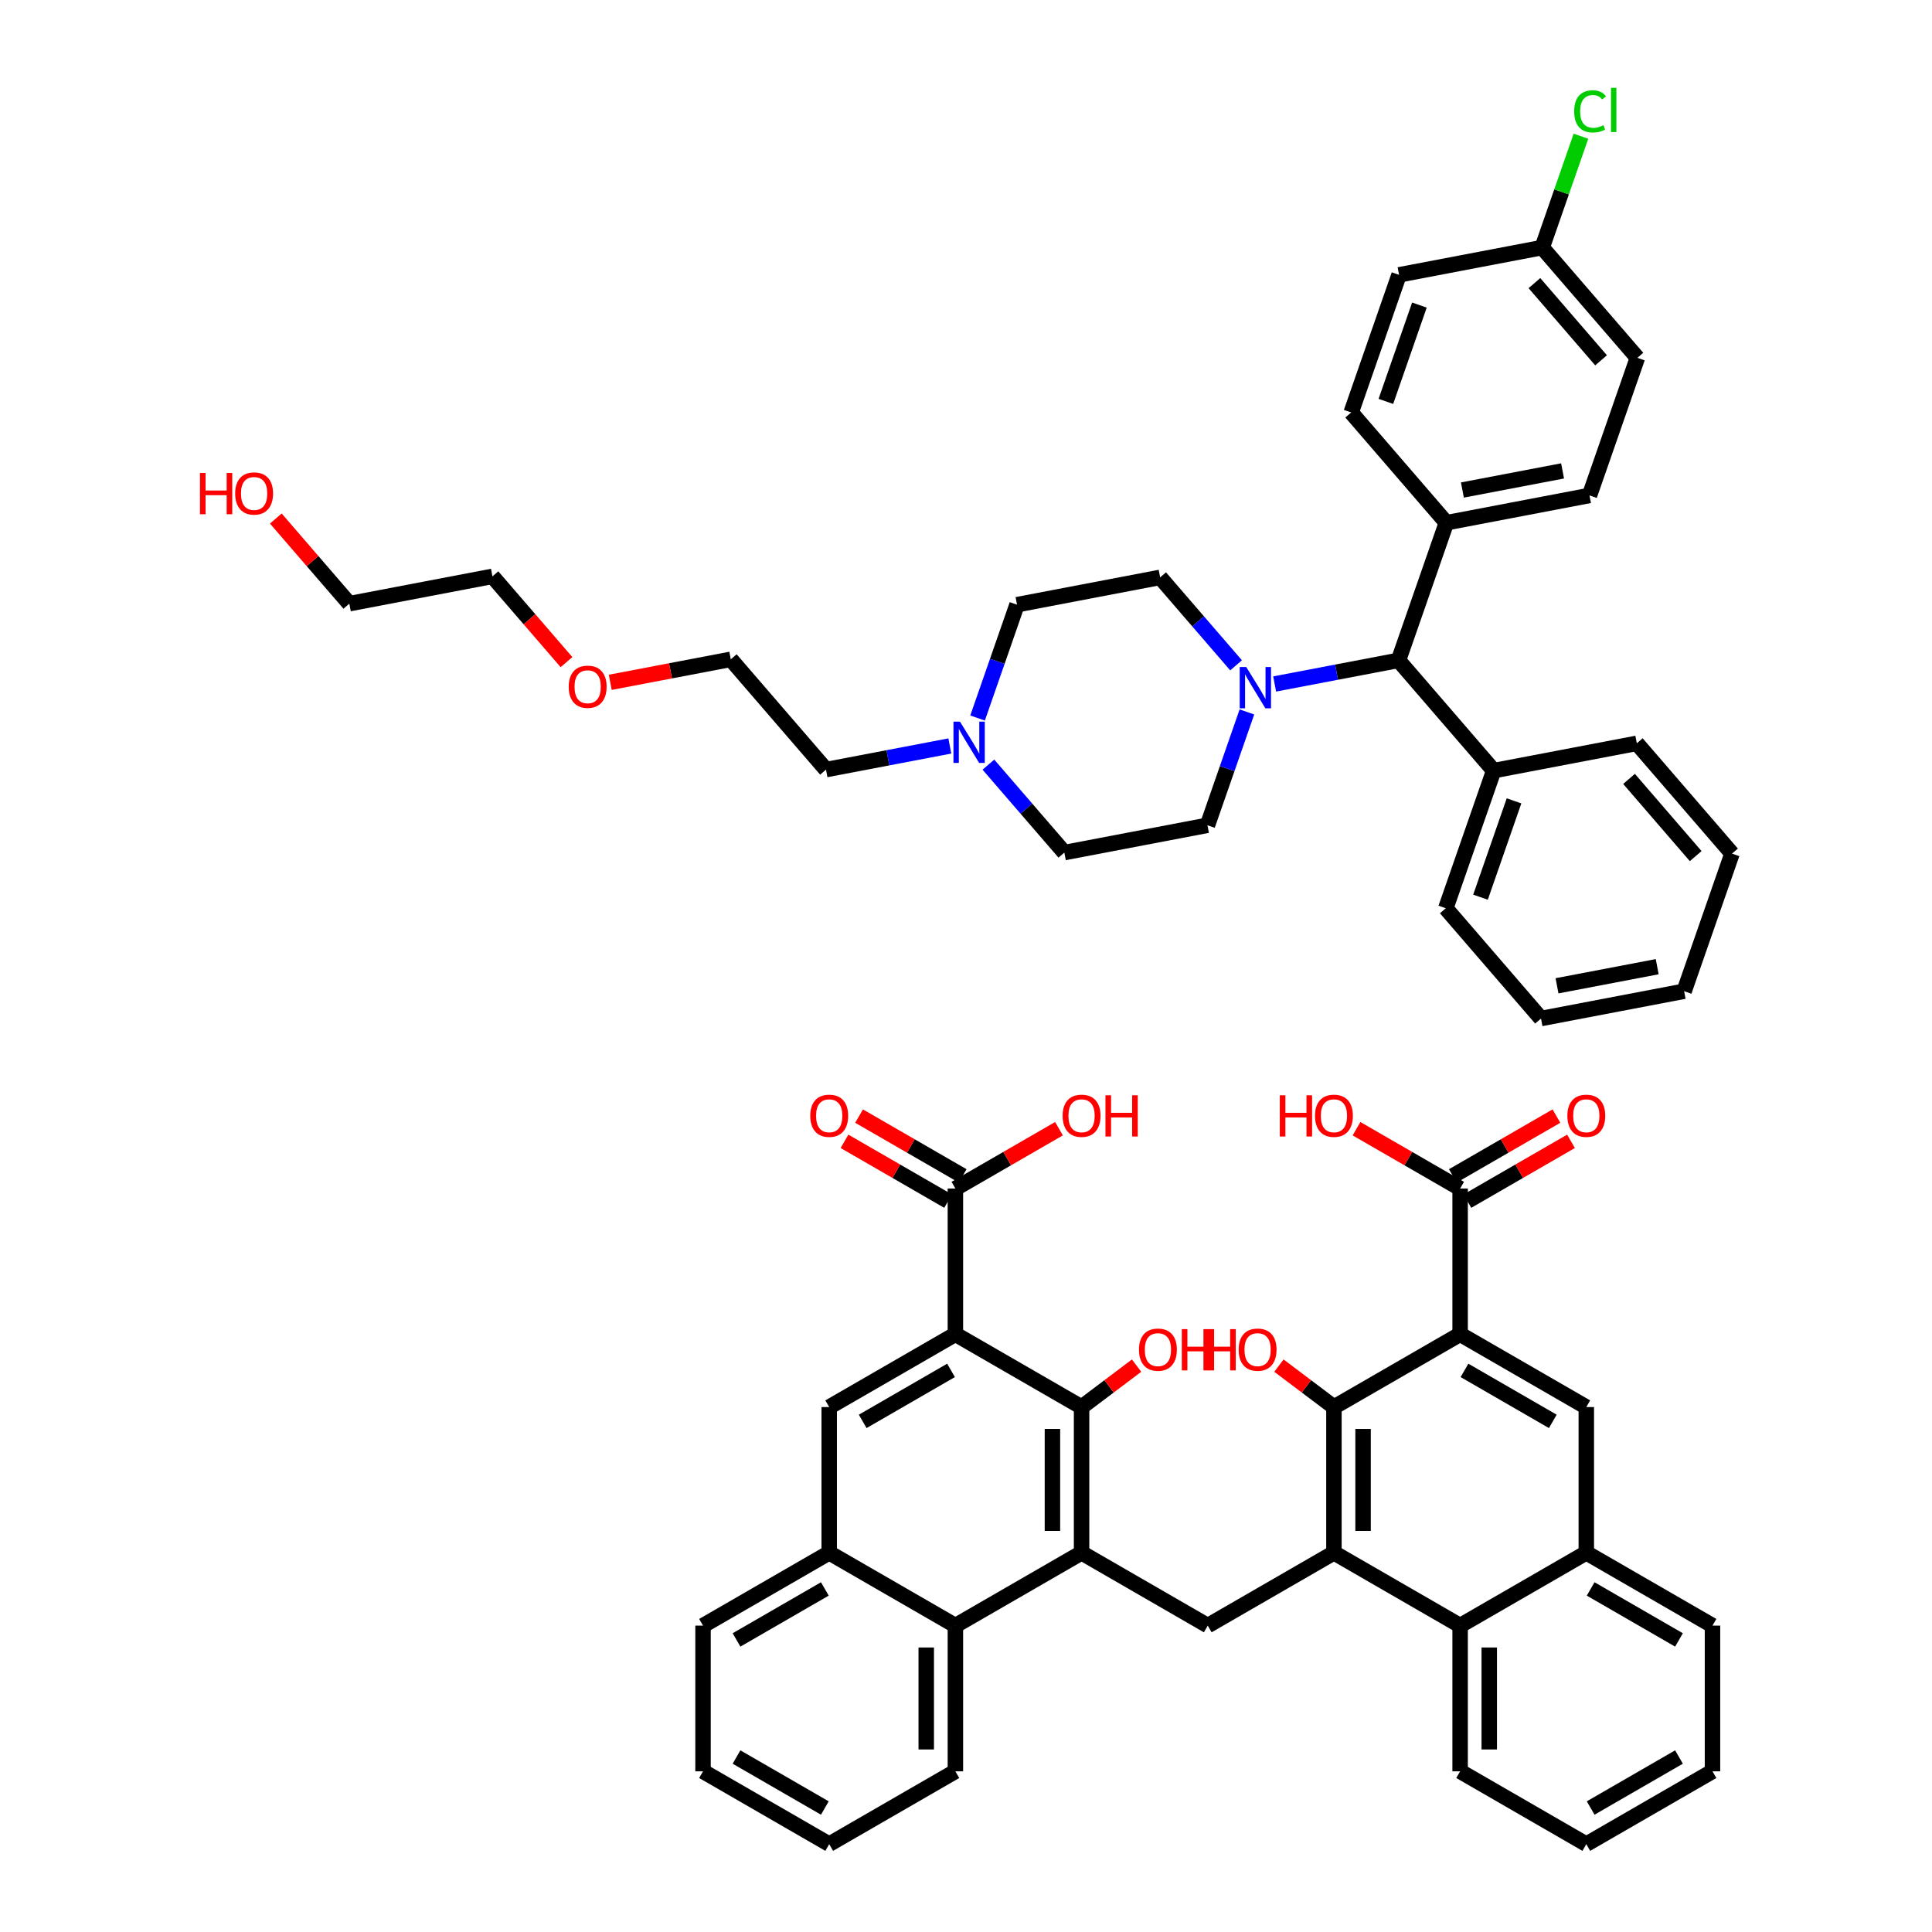 <?xml version='1.0' encoding='iso-8859-1'?>
<svg version='1.1' baseProfile='full'
              xmlns='http://www.w3.org/2000/svg'
                      xmlns:rdkit='http://www.rdkit.org/xml'
                      xmlns:xlink='http://www.w3.org/1999/xlink'
                  xml:space='preserve'
width='250px' height='250px' viewBox='0 0 250 250'>
<!-- END OF HEADER -->
<rect style='opacity:1.0;fill:#FFFFFF;stroke:none' width='250' height='250' x='0' y='0'> </rect>
<path class='bond-0 atom-0 atom-2' d='M 221.595,229.209 L 205.267,238.636' style='fill:none;fill-rule:evenodd;stroke:#000000;stroke-width:2.0px;stroke-linecap:butt;stroke-linejoin:miter;stroke-opacity:1' />
<path class='bond-0 atom-0 atom-2' d='M 217.26,227.358 L 205.83,233.957' style='fill:none;fill-rule:evenodd;stroke:#000000;stroke-width:2.0px;stroke-linecap:butt;stroke-linejoin:miter;stroke-opacity:1' />
<path class='bond-1 atom-0 atom-4' d='M 221.595,229.209 L 221.595,210.355' style='fill:none;fill-rule:evenodd;stroke:#000000;stroke-width:2.0px;stroke-linecap:butt;stroke-linejoin:miter;stroke-opacity:1' />
<path class='bond-2 atom-1 atom-3' d='M 90.971,229.209 L 107.299,238.636' style='fill:none;fill-rule:evenodd;stroke:#000000;stroke-width:2.0px;stroke-linecap:butt;stroke-linejoin:miter;stroke-opacity:1' />
<path class='bond-2 atom-1 atom-3' d='M 95.305,227.358 L 106.735,233.957' style='fill:none;fill-rule:evenodd;stroke:#000000;stroke-width:2.0px;stroke-linecap:butt;stroke-linejoin:miter;stroke-opacity:1' />
<path class='bond-3 atom-1 atom-5' d='M 90.971,229.209 L 90.971,210.355' style='fill:none;fill-rule:evenodd;stroke:#000000;stroke-width:2.0px;stroke-linecap:butt;stroke-linejoin:miter;stroke-opacity:1' />
<path class='bond-4 atom-2 atom-6' d='M 205.267,238.636 L 188.939,229.209' style='fill:none;fill-rule:evenodd;stroke:#000000;stroke-width:2.0px;stroke-linecap:butt;stroke-linejoin:miter;stroke-opacity:1' />
<path class='bond-5 atom-3 atom-7' d='M 107.299,238.636 L 123.627,229.209' style='fill:none;fill-rule:evenodd;stroke:#000000;stroke-width:2.0px;stroke-linecap:butt;stroke-linejoin:miter;stroke-opacity:1' />
<path class='bond-6 atom-4 atom-11' d='M 221.595,210.355 L 205.267,200.928' style='fill:none;fill-rule:evenodd;stroke:#000000;stroke-width:2.0px;stroke-linecap:butt;stroke-linejoin:miter;stroke-opacity:1' />
<path class='bond-6 atom-4 atom-11' d='M 217.26,212.207 L 205.83,205.608' style='fill:none;fill-rule:evenodd;stroke:#000000;stroke-width:2.0px;stroke-linecap:butt;stroke-linejoin:miter;stroke-opacity:1' />
<path class='bond-7 atom-5 atom-12' d='M 90.971,210.355 L 107.299,200.928' style='fill:none;fill-rule:evenodd;stroke:#000000;stroke-width:2.0px;stroke-linecap:butt;stroke-linejoin:miter;stroke-opacity:1' />
<path class='bond-7 atom-5 atom-12' d='M 95.305,212.207 L 106.735,205.608' style='fill:none;fill-rule:evenodd;stroke:#000000;stroke-width:2.0px;stroke-linecap:butt;stroke-linejoin:miter;stroke-opacity:1' />
<path class='bond-8 atom-6 atom-13' d='M 188.939,229.209 L 188.939,210.355' style='fill:none;fill-rule:evenodd;stroke:#000000;stroke-width:2.0px;stroke-linecap:butt;stroke-linejoin:miter;stroke-opacity:1' />
<path class='bond-8 atom-6 atom-13' d='M 192.709,226.381 L 192.709,213.184' style='fill:none;fill-rule:evenodd;stroke:#000000;stroke-width:2.0px;stroke-linecap:butt;stroke-linejoin:miter;stroke-opacity:1' />
<path class='bond-9 atom-7 atom-14' d='M 123.627,229.209 L 123.627,210.355' style='fill:none;fill-rule:evenodd;stroke:#000000;stroke-width:2.0px;stroke-linecap:butt;stroke-linejoin:miter;stroke-opacity:1' />
<path class='bond-9 atom-7 atom-14' d='M 119.856,226.381 L 119.856,213.184' style='fill:none;fill-rule:evenodd;stroke:#000000;stroke-width:2.0px;stroke-linecap:butt;stroke-linejoin:miter;stroke-opacity:1' />
<path class='bond-10 atom-8 atom-11' d='M 205.267,182.074 L 205.267,200.928' style='fill:none;fill-rule:evenodd;stroke:#000000;stroke-width:2.0px;stroke-linecap:butt;stroke-linejoin:miter;stroke-opacity:1' />
<path class='bond-11 atom-8 atom-17' d='M 205.267,182.074 L 188.939,172.647' style='fill:none;fill-rule:evenodd;stroke:#000000;stroke-width:2.0px;stroke-linecap:butt;stroke-linejoin:miter;stroke-opacity:1' />
<path class='bond-11 atom-8 atom-17' d='M 200.932,183.926 L 189.502,177.327' style='fill:none;fill-rule:evenodd;stroke:#000000;stroke-width:2.0px;stroke-linecap:butt;stroke-linejoin:miter;stroke-opacity:1' />
<path class='bond-12 atom-9 atom-12' d='M 107.299,182.074 L 107.299,200.928' style='fill:none;fill-rule:evenodd;stroke:#000000;stroke-width:2.0px;stroke-linecap:butt;stroke-linejoin:miter;stroke-opacity:1' />
<path class='bond-13 atom-9 atom-18' d='M 107.299,182.074 L 123.627,172.647' style='fill:none;fill-rule:evenodd;stroke:#000000;stroke-width:2.0px;stroke-linecap:butt;stroke-linejoin:miter;stroke-opacity:1' />
<path class='bond-13 atom-9 atom-18' d='M 111.633,183.926 L 123.063,177.327' style='fill:none;fill-rule:evenodd;stroke:#000000;stroke-width:2.0px;stroke-linecap:butt;stroke-linejoin:miter;stroke-opacity:1' />
<path class='bond-14 atom-10 atom-15' d='M 156.283,210.355 L 172.611,200.928' style='fill:none;fill-rule:evenodd;stroke:#000000;stroke-width:2.0px;stroke-linecap:butt;stroke-linejoin:miter;stroke-opacity:1' />
<path class='bond-15 atom-10 atom-16' d='M 156.283,210.355 L 139.955,200.928' style='fill:none;fill-rule:evenodd;stroke:#000000;stroke-width:2.0px;stroke-linecap:butt;stroke-linejoin:miter;stroke-opacity:1' />
<path class='bond-16 atom-11 atom-13' d='M 205.267,200.928 L 188.939,210.355' style='fill:none;fill-rule:evenodd;stroke:#000000;stroke-width:2.0px;stroke-linecap:butt;stroke-linejoin:miter;stroke-opacity:1' />
<path class='bond-17 atom-12 atom-14' d='M 107.299,200.928 L 123.627,210.355' style='fill:none;fill-rule:evenodd;stroke:#000000;stroke-width:2.0px;stroke-linecap:butt;stroke-linejoin:miter;stroke-opacity:1' />
<path class='bond-18 atom-13 atom-15' d='M 188.939,210.355 L 172.611,200.928' style='fill:none;fill-rule:evenodd;stroke:#000000;stroke-width:2.0px;stroke-linecap:butt;stroke-linejoin:miter;stroke-opacity:1' />
<path class='bond-19 atom-14 atom-16' d='M 123.627,210.355 L 139.955,200.928' style='fill:none;fill-rule:evenodd;stroke:#000000;stroke-width:2.0px;stroke-linecap:butt;stroke-linejoin:miter;stroke-opacity:1' />
<path class='bond-20 atom-15 atom-19' d='M 172.611,200.928 L 172.611,182.074' style='fill:none;fill-rule:evenodd;stroke:#000000;stroke-width:2.0px;stroke-linecap:butt;stroke-linejoin:miter;stroke-opacity:1' />
<path class='bond-20 atom-15 atom-19' d='M 176.381,198.1 L 176.381,184.903' style='fill:none;fill-rule:evenodd;stroke:#000000;stroke-width:2.0px;stroke-linecap:butt;stroke-linejoin:miter;stroke-opacity:1' />
<path class='bond-21 atom-16 atom-20' d='M 139.955,200.928 L 139.955,182.074' style='fill:none;fill-rule:evenodd;stroke:#000000;stroke-width:2.0px;stroke-linecap:butt;stroke-linejoin:miter;stroke-opacity:1' />
<path class='bond-21 atom-16 atom-20' d='M 136.184,198.1 L 136.184,184.903' style='fill:none;fill-rule:evenodd;stroke:#000000;stroke-width:2.0px;stroke-linecap:butt;stroke-linejoin:miter;stroke-opacity:1' />
<path class='bond-22 atom-17 atom-19' d='M 188.939,172.647 L 172.611,182.074' style='fill:none;fill-rule:evenodd;stroke:#000000;stroke-width:2.0px;stroke-linecap:butt;stroke-linejoin:miter;stroke-opacity:1' />
<path class='bond-23 atom-17 atom-21' d='M 188.939,172.647 L 188.939,153.794' style='fill:none;fill-rule:evenodd;stroke:#000000;stroke-width:2.0px;stroke-linecap:butt;stroke-linejoin:miter;stroke-opacity:1' />
<path class='bond-24 atom-18 atom-20' d='M 123.627,172.647 L 139.955,182.074' style='fill:none;fill-rule:evenodd;stroke:#000000;stroke-width:2.0px;stroke-linecap:butt;stroke-linejoin:miter;stroke-opacity:1' />
<path class='bond-25 atom-18 atom-22' d='M 123.627,172.647 L 123.627,153.794' style='fill:none;fill-rule:evenodd;stroke:#000000;stroke-width:2.0px;stroke-linecap:butt;stroke-linejoin:miter;stroke-opacity:1' />
<path class='bond-26 atom-19 atom-23' d='M 172.611,182.074 L 169.051,179.392' style='fill:none;fill-rule:evenodd;stroke:#000000;stroke-width:2.0px;stroke-linecap:butt;stroke-linejoin:miter;stroke-opacity:1' />
<path class='bond-26 atom-19 atom-23' d='M 169.051,179.392 L 165.492,176.71' style='fill:none;fill-rule:evenodd;stroke:#FF0000;stroke-width:2.0px;stroke-linecap:butt;stroke-linejoin:miter;stroke-opacity:1' />
<path class='bond-27 atom-20 atom-24' d='M 139.955,182.074 L 143.514,179.392' style='fill:none;fill-rule:evenodd;stroke:#000000;stroke-width:2.0px;stroke-linecap:butt;stroke-linejoin:miter;stroke-opacity:1' />
<path class='bond-27 atom-20 atom-24' d='M 143.514,179.392 L 147.073,176.71' style='fill:none;fill-rule:evenodd;stroke:#FF0000;stroke-width:2.0px;stroke-linecap:butt;stroke-linejoin:miter;stroke-opacity:1' />
<path class='bond-28 atom-21 atom-25' d='M 189.881,155.426 L 196.584,151.556' style='fill:none;fill-rule:evenodd;stroke:#000000;stroke-width:2.0px;stroke-linecap:butt;stroke-linejoin:miter;stroke-opacity:1' />
<path class='bond-28 atom-21 atom-25' d='M 196.584,151.556 L 203.287,147.687' style='fill:none;fill-rule:evenodd;stroke:#FF0000;stroke-width:2.0px;stroke-linecap:butt;stroke-linejoin:miter;stroke-opacity:1' />
<path class='bond-28 atom-21 atom-25' d='M 187.996,152.161 L 194.699,148.291' style='fill:none;fill-rule:evenodd;stroke:#000000;stroke-width:2.0px;stroke-linecap:butt;stroke-linejoin:miter;stroke-opacity:1' />
<path class='bond-28 atom-21 atom-25' d='M 194.699,148.291 L 201.402,144.421' style='fill:none;fill-rule:evenodd;stroke:#FF0000;stroke-width:2.0px;stroke-linecap:butt;stroke-linejoin:miter;stroke-opacity:1' />
<path class='bond-29 atom-21 atom-26' d='M 188.939,153.794 L 182.236,149.924' style='fill:none;fill-rule:evenodd;stroke:#000000;stroke-width:2.0px;stroke-linecap:butt;stroke-linejoin:miter;stroke-opacity:1' />
<path class='bond-29 atom-21 atom-26' d='M 182.236,149.924 L 175.533,146.054' style='fill:none;fill-rule:evenodd;stroke:#FF0000;stroke-width:2.0px;stroke-linecap:butt;stroke-linejoin:miter;stroke-opacity:1' />
<path class='bond-30 atom-22 atom-27' d='M 124.569,152.161 L 117.866,148.291' style='fill:none;fill-rule:evenodd;stroke:#000000;stroke-width:2.0px;stroke-linecap:butt;stroke-linejoin:miter;stroke-opacity:1' />
<path class='bond-30 atom-22 atom-27' d='M 117.866,148.291 L 111.164,144.421' style='fill:none;fill-rule:evenodd;stroke:#FF0000;stroke-width:2.0px;stroke-linecap:butt;stroke-linejoin:miter;stroke-opacity:1' />
<path class='bond-30 atom-22 atom-27' d='M 122.684,155.426 L 115.981,151.556' style='fill:none;fill-rule:evenodd;stroke:#000000;stroke-width:2.0px;stroke-linecap:butt;stroke-linejoin:miter;stroke-opacity:1' />
<path class='bond-30 atom-22 atom-27' d='M 115.981,151.556 L 109.278,147.687' style='fill:none;fill-rule:evenodd;stroke:#FF0000;stroke-width:2.0px;stroke-linecap:butt;stroke-linejoin:miter;stroke-opacity:1' />
<path class='bond-31 atom-22 atom-28' d='M 123.627,153.794 L 130.329,149.924' style='fill:none;fill-rule:evenodd;stroke:#000000;stroke-width:2.0px;stroke-linecap:butt;stroke-linejoin:miter;stroke-opacity:1' />
<path class='bond-31 atom-22 atom-28' d='M 130.329,149.924 L 137.032,146.054' style='fill:none;fill-rule:evenodd;stroke:#FF0000;stroke-width:2.0px;stroke-linecap:butt;stroke-linejoin:miter;stroke-opacity:1' />
<path class='bond-32 atom-29 atom-30' d='M 217.925,128.263 L 199.406,131.797' style='fill:none;fill-rule:evenodd;stroke:#000000;stroke-width:2.0px;stroke-linecap:butt;stroke-linejoin:miter;stroke-opacity:1' />
<path class='bond-32 atom-29 atom-30' d='M 214.441,125.089 L 201.477,127.563' style='fill:none;fill-rule:evenodd;stroke:#000000;stroke-width:2.0px;stroke-linecap:butt;stroke-linejoin:miter;stroke-opacity:1' />
<path class='bond-33 atom-29 atom-31' d='M 217.925,128.263 L 224.124,110.457' style='fill:none;fill-rule:evenodd;stroke:#000000;stroke-width:2.0px;stroke-linecap:butt;stroke-linejoin:miter;stroke-opacity:1' />
<path class='bond-34 atom-30 atom-32' d='M 199.406,131.797 L 187.085,117.526' style='fill:none;fill-rule:evenodd;stroke:#000000;stroke-width:2.0px;stroke-linecap:butt;stroke-linejoin:miter;stroke-opacity:1' />
<path class='bond-35 atom-31 atom-33' d='M 224.124,110.457 L 211.803,96.186' style='fill:none;fill-rule:evenodd;stroke:#000000;stroke-width:2.0px;stroke-linecap:butt;stroke-linejoin:miter;stroke-opacity:1' />
<path class='bond-35 atom-31 atom-33' d='M 219.422,110.78 L 210.797,100.79' style='fill:none;fill-rule:evenodd;stroke:#000000;stroke-width:2.0px;stroke-linecap:butt;stroke-linejoin:miter;stroke-opacity:1' />
<path class='bond-36 atom-32 atom-46' d='M 187.085,117.526 L 193.284,99.72' style='fill:none;fill-rule:evenodd;stroke:#000000;stroke-width:2.0px;stroke-linecap:butt;stroke-linejoin:miter;stroke-opacity:1' />
<path class='bond-36 atom-32 atom-46' d='M 191.576,116.095 L 195.915,103.631' style='fill:none;fill-rule:evenodd;stroke:#000000;stroke-width:2.0px;stroke-linecap:butt;stroke-linejoin:miter;stroke-opacity:1' />
<path class='bond-37 atom-33 atom-46' d='M 211.803,96.186 L 193.284,99.72' style='fill:none;fill-rule:evenodd;stroke:#000000;stroke-width:2.0px;stroke-linecap:butt;stroke-linejoin:miter;stroke-opacity:1' />
<path class='bond-38 atom-34 atom-36' d='M 174.841,53.372 L 181.039,35.566' style='fill:none;fill-rule:evenodd;stroke:#000000;stroke-width:2.0px;stroke-linecap:butt;stroke-linejoin:miter;stroke-opacity:1' />
<path class='bond-38 atom-34 atom-36' d='M 179.332,51.941 L 183.671,39.477' style='fill:none;fill-rule:evenodd;stroke:#000000;stroke-width:2.0px;stroke-linecap:butt;stroke-linejoin:miter;stroke-opacity:1' />
<path class='bond-39 atom-34 atom-47' d='M 174.841,53.372 L 187.161,67.643' style='fill:none;fill-rule:evenodd;stroke:#000000;stroke-width:2.0px;stroke-linecap:butt;stroke-linejoin:miter;stroke-opacity:1' />
<path class='bond-40 atom-35 atom-37' d='M 205.681,64.109 L 211.88,46.303' style='fill:none;fill-rule:evenodd;stroke:#000000;stroke-width:2.0px;stroke-linecap:butt;stroke-linejoin:miter;stroke-opacity:1' />
<path class='bond-41 atom-35 atom-47' d='M 205.681,64.109 L 187.161,67.643' style='fill:none;fill-rule:evenodd;stroke:#000000;stroke-width:2.0px;stroke-linecap:butt;stroke-linejoin:miter;stroke-opacity:1' />
<path class='bond-41 atom-35 atom-47' d='M 202.196,60.935 L 189.233,63.409' style='fill:none;fill-rule:evenodd;stroke:#000000;stroke-width:2.0px;stroke-linecap:butt;stroke-linejoin:miter;stroke-opacity:1' />
<path class='bond-42 atom-36 atom-48' d='M 181.039,35.566 L 199.559,32.032' style='fill:none;fill-rule:evenodd;stroke:#000000;stroke-width:2.0px;stroke-linecap:butt;stroke-linejoin:miter;stroke-opacity:1' />
<path class='bond-43 atom-37 atom-48' d='M 211.88,46.303 L 199.559,32.032' style='fill:none;fill-rule:evenodd;stroke:#000000;stroke-width:2.0px;stroke-linecap:butt;stroke-linejoin:miter;stroke-opacity:1' />
<path class='bond-43 atom-37 atom-48' d='M 207.178,46.626 L 198.553,36.636' style='fill:none;fill-rule:evenodd;stroke:#000000;stroke-width:2.0px;stroke-linecap:butt;stroke-linejoin:miter;stroke-opacity:1' />
<path class='bond-44 atom-38 atom-40' d='M 131.602,78.247 L 150.122,74.712' style='fill:none;fill-rule:evenodd;stroke:#000000;stroke-width:2.0px;stroke-linecap:butt;stroke-linejoin:miter;stroke-opacity:1' />
<path class='bond-45 atom-38 atom-51' d='M 131.602,78.247 L 129.05,85.579' style='fill:none;fill-rule:evenodd;stroke:#000000;stroke-width:2.0px;stroke-linecap:butt;stroke-linejoin:miter;stroke-opacity:1' />
<path class='bond-45 atom-38 atom-51' d='M 129.05,85.579 L 126.497,92.912' style='fill:none;fill-rule:evenodd;stroke:#0000FF;stroke-width:2.0px;stroke-linecap:butt;stroke-linejoin:miter;stroke-opacity:1' />
<path class='bond-46 atom-39 atom-41' d='M 137.725,110.324 L 156.244,106.789' style='fill:none;fill-rule:evenodd;stroke:#000000;stroke-width:2.0px;stroke-linecap:butt;stroke-linejoin:miter;stroke-opacity:1' />
<path class='bond-47 atom-39 atom-51' d='M 137.725,110.324 L 132.812,104.634' style='fill:none;fill-rule:evenodd;stroke:#000000;stroke-width:2.0px;stroke-linecap:butt;stroke-linejoin:miter;stroke-opacity:1' />
<path class='bond-47 atom-39 atom-51' d='M 132.812,104.634 L 127.9,98.944' style='fill:none;fill-rule:evenodd;stroke:#0000FF;stroke-width:2.0px;stroke-linecap:butt;stroke-linejoin:miter;stroke-opacity:1' />
<path class='bond-48 atom-40 atom-52' d='M 150.122,74.712 L 155.034,80.402' style='fill:none;fill-rule:evenodd;stroke:#000000;stroke-width:2.0px;stroke-linecap:butt;stroke-linejoin:miter;stroke-opacity:1' />
<path class='bond-48 atom-40 atom-52' d='M 155.034,80.402 L 159.947,86.092' style='fill:none;fill-rule:evenodd;stroke:#0000FF;stroke-width:2.0px;stroke-linecap:butt;stroke-linejoin:miter;stroke-opacity:1' />
<path class='bond-49 atom-41 atom-52' d='M 156.244,106.789 L 158.797,99.457' style='fill:none;fill-rule:evenodd;stroke:#000000;stroke-width:2.0px;stroke-linecap:butt;stroke-linejoin:miter;stroke-opacity:1' />
<path class='bond-49 atom-41 atom-52' d='M 158.797,99.457 L 161.35,92.125' style='fill:none;fill-rule:evenodd;stroke:#0000FF;stroke-width:2.0px;stroke-linecap:butt;stroke-linejoin:miter;stroke-opacity:1' />
<path class='bond-50 atom-42 atom-44' d='M 106.884,99.587 L 94.563,85.316' style='fill:none;fill-rule:evenodd;stroke:#000000;stroke-width:2.0px;stroke-linecap:butt;stroke-linejoin:miter;stroke-opacity:1' />
<path class='bond-51 atom-42 atom-51' d='M 106.884,99.587 L 114.896,98.058' style='fill:none;fill-rule:evenodd;stroke:#000000;stroke-width:2.0px;stroke-linecap:butt;stroke-linejoin:miter;stroke-opacity:1' />
<path class='bond-51 atom-42 atom-51' d='M 114.896,98.058 L 122.907,96.529' style='fill:none;fill-rule:evenodd;stroke:#0000FF;stroke-width:2.0px;stroke-linecap:butt;stroke-linejoin:miter;stroke-opacity:1' />
<path class='bond-52 atom-43 atom-45' d='M 45.203,78.114 L 63.722,74.58' style='fill:none;fill-rule:evenodd;stroke:#000000;stroke-width:2.0px;stroke-linecap:butt;stroke-linejoin:miter;stroke-opacity:1' />
<path class='bond-53 atom-43 atom-53' d='M 45.203,78.114 L 40.447,72.606' style='fill:none;fill-rule:evenodd;stroke:#000000;stroke-width:2.0px;stroke-linecap:butt;stroke-linejoin:miter;stroke-opacity:1' />
<path class='bond-53 atom-43 atom-53' d='M 40.447,72.606 L 35.691,67.097' style='fill:none;fill-rule:evenodd;stroke:#FF0000;stroke-width:2.0px;stroke-linecap:butt;stroke-linejoin:miter;stroke-opacity:1' />
<path class='bond-54 atom-44 atom-54' d='M 94.563,85.316 L 86.764,86.805' style='fill:none;fill-rule:evenodd;stroke:#000000;stroke-width:2.0px;stroke-linecap:butt;stroke-linejoin:miter;stroke-opacity:1' />
<path class='bond-54 atom-44 atom-54' d='M 86.764,86.805 L 78.966,88.293' style='fill:none;fill-rule:evenodd;stroke:#FF0000;stroke-width:2.0px;stroke-linecap:butt;stroke-linejoin:miter;stroke-opacity:1' />
<path class='bond-55 atom-45 atom-54' d='M 63.722,74.58 L 68.514,80.13' style='fill:none;fill-rule:evenodd;stroke:#000000;stroke-width:2.0px;stroke-linecap:butt;stroke-linejoin:miter;stroke-opacity:1' />
<path class='bond-55 atom-45 atom-54' d='M 68.514,80.13 L 73.305,85.68' style='fill:none;fill-rule:evenodd;stroke:#FF0000;stroke-width:2.0px;stroke-linecap:butt;stroke-linejoin:miter;stroke-opacity:1' />
<path class='bond-56 atom-46 atom-49' d='M 193.284,99.72 L 180.963,85.449' style='fill:none;fill-rule:evenodd;stroke:#000000;stroke-width:2.0px;stroke-linecap:butt;stroke-linejoin:miter;stroke-opacity:1' />
<path class='bond-57 atom-47 atom-49' d='M 187.161,67.643 L 180.963,85.449' style='fill:none;fill-rule:evenodd;stroke:#000000;stroke-width:2.0px;stroke-linecap:butt;stroke-linejoin:miter;stroke-opacity:1' />
<path class='bond-58 atom-48 atom-50' d='M 199.559,32.032 L 202.066,24.829' style='fill:none;fill-rule:evenodd;stroke:#000000;stroke-width:2.0px;stroke-linecap:butt;stroke-linejoin:miter;stroke-opacity:1' />
<path class='bond-58 atom-48 atom-50' d='M 202.066,24.829 L 204.574,17.627' style='fill:none;fill-rule:evenodd;stroke:#00CC00;stroke-width:2.0px;stroke-linecap:butt;stroke-linejoin:miter;stroke-opacity:1' />
<path class='bond-59 atom-49 atom-52' d='M 180.963,85.449 L 172.951,86.978' style='fill:none;fill-rule:evenodd;stroke:#000000;stroke-width:2.0px;stroke-linecap:butt;stroke-linejoin:miter;stroke-opacity:1' />
<path class='bond-59 atom-49 atom-52' d='M 172.951,86.978 L 164.939,88.507' style='fill:none;fill-rule:evenodd;stroke:#0000FF;stroke-width:2.0px;stroke-linecap:butt;stroke-linejoin:miter;stroke-opacity:1' />
<path  class='atom-23' d='M 155.725 171.99
L 156.449 171.99
L 156.449 174.26
L 159.18 174.26
L 159.18 171.99
L 159.904 171.99
L 159.904 177.33
L 159.18 177.33
L 159.18 174.863
L 156.449 174.863
L 156.449 177.33
L 155.725 177.33
L 155.725 171.99
' fill='#FF0000'/>
<path  class='atom-23' d='M 160.281 174.645
Q 160.281 173.363, 160.914 172.646
Q 161.548 171.93, 162.732 171.93
Q 163.916 171.93, 164.549 172.646
Q 165.183 173.363, 165.183 174.645
Q 165.183 175.942, 164.542 176.681
Q 163.901 177.413, 162.732 177.413
Q 161.555 177.413, 160.914 176.681
Q 160.281 175.949, 160.281 174.645
M 162.732 176.809
Q 163.546 176.809, 163.984 176.266
Q 164.428 175.716, 164.428 174.645
Q 164.428 173.596, 163.984 173.069
Q 163.546 172.533, 162.732 172.533
Q 161.917 172.533, 161.472 173.061
Q 161.035 173.589, 161.035 174.645
Q 161.035 175.723, 161.472 176.266
Q 161.917 176.809, 162.732 176.809
' fill='#FF0000'/>
<path  class='atom-24' d='M 147.383 174.645
Q 147.383 173.363, 148.016 172.646
Q 148.65 171.93, 149.834 171.93
Q 151.018 171.93, 151.651 172.646
Q 152.285 173.363, 152.285 174.645
Q 152.285 175.942, 151.644 176.681
Q 151.003 177.413, 149.834 177.413
Q 148.657 177.413, 148.016 176.681
Q 147.383 175.949, 147.383 174.645
M 149.834 176.809
Q 150.648 176.809, 151.085 176.266
Q 151.53 175.716, 151.53 174.645
Q 151.53 173.596, 151.085 173.069
Q 150.648 172.533, 149.834 172.533
Q 149.019 172.533, 148.574 173.061
Q 148.137 173.589, 148.137 174.645
Q 148.137 175.723, 148.574 176.266
Q 149.019 176.809, 149.834 176.809
' fill='#FF0000'/>
<path  class='atom-24' d='M 152.926 171.99
L 153.65 171.99
L 153.65 174.26
L 156.38 174.26
L 156.38 171.99
L 157.104 171.99
L 157.104 177.33
L 156.38 177.33
L 156.38 174.863
L 153.65 174.863
L 153.65 177.33
L 152.926 177.33
L 152.926 171.99
' fill='#FF0000'/>
<path  class='atom-25' d='M 202.816 144.382
Q 202.816 143.1, 203.449 142.383
Q 204.083 141.667, 205.267 141.667
Q 206.451 141.667, 207.084 142.383
Q 207.718 143.1, 207.718 144.382
Q 207.718 145.679, 207.077 146.418
Q 206.436 147.149, 205.267 147.149
Q 204.09 147.149, 203.449 146.418
Q 202.816 145.686, 202.816 144.382
M 205.267 146.546
Q 206.081 146.546, 206.519 146.003
Q 206.963 145.453, 206.963 144.382
Q 206.963 143.333, 206.519 142.805
Q 206.081 142.27, 205.267 142.27
Q 204.452 142.27, 204.007 142.798
Q 203.57 143.326, 203.57 144.382
Q 203.57 145.46, 204.007 146.003
Q 204.452 146.546, 205.267 146.546
' fill='#FF0000'/>
<path  class='atom-26' d='M 165.604 141.727
L 166.328 141.727
L 166.328 143.997
L 169.059 143.997
L 169.059 141.727
L 169.783 141.727
L 169.783 147.066
L 169.059 147.066
L 169.059 144.6
L 166.328 144.6
L 166.328 147.066
L 165.604 147.066
L 165.604 141.727
' fill='#FF0000'/>
<path  class='atom-26' d='M 170.16 144.382
Q 170.16 143.1, 170.793 142.383
Q 171.427 141.667, 172.611 141.667
Q 173.795 141.667, 174.428 142.383
Q 175.062 143.1, 175.062 144.382
Q 175.062 145.679, 174.421 146.418
Q 173.78 147.149, 172.611 147.149
Q 171.434 147.149, 170.793 146.418
Q 170.16 145.686, 170.16 144.382
M 172.611 146.546
Q 173.425 146.546, 173.863 146.003
Q 174.307 145.453, 174.307 144.382
Q 174.307 143.333, 173.863 142.805
Q 173.425 142.27, 172.611 142.27
Q 171.796 142.27, 171.351 142.798
Q 170.914 143.326, 170.914 144.382
Q 170.914 145.46, 171.351 146.003
Q 171.796 146.546, 172.611 146.546
' fill='#FF0000'/>
<path  class='atom-27' d='M 104.848 144.382
Q 104.848 143.1, 105.481 142.383
Q 106.115 141.667, 107.299 141.667
Q 108.483 141.667, 109.116 142.383
Q 109.75 143.1, 109.75 144.382
Q 109.75 145.679, 109.109 146.418
Q 108.467 147.149, 107.299 147.149
Q 106.122 147.149, 105.481 146.418
Q 104.848 145.686, 104.848 144.382
M 107.299 146.546
Q 108.113 146.546, 108.55 146.003
Q 108.995 145.453, 108.995 144.382
Q 108.995 143.333, 108.55 142.805
Q 108.113 142.27, 107.299 142.27
Q 106.484 142.27, 106.039 142.798
Q 105.602 143.326, 105.602 144.382
Q 105.602 145.46, 106.039 146.003
Q 106.484 146.546, 107.299 146.546
' fill='#FF0000'/>
<path  class='atom-28' d='M 137.504 144.382
Q 137.504 143.1, 138.137 142.383
Q 138.771 141.667, 139.955 141.667
Q 141.139 141.667, 141.772 142.383
Q 142.406 143.1, 142.406 144.382
Q 142.406 145.679, 141.765 146.418
Q 141.124 147.149, 139.955 147.149
Q 138.778 147.149, 138.137 146.418
Q 137.504 145.686, 137.504 144.382
M 139.955 146.546
Q 140.769 146.546, 141.206 146.003
Q 141.651 145.453, 141.651 144.382
Q 141.651 143.333, 141.206 142.805
Q 140.769 142.27, 139.955 142.27
Q 139.14 142.27, 138.695 142.798
Q 138.258 143.326, 138.258 144.382
Q 138.258 145.46, 138.695 146.003
Q 139.14 146.546, 139.955 146.546
' fill='#FF0000'/>
<path  class='atom-28' d='M 143.047 141.727
L 143.771 141.727
L 143.771 143.997
L 146.501 143.997
L 146.501 141.727
L 147.225 141.727
L 147.225 147.066
L 146.501 147.066
L 146.501 144.6
L 143.771 144.6
L 143.771 147.066
L 143.047 147.066
L 143.047 141.727
' fill='#FF0000'/>
<path  class='atom-50' d='M 203.699 14.41
Q 203.699 13.083, 204.317 12.389
Q 204.943 11.688, 206.127 11.688
Q 207.228 11.688, 207.817 12.465
L 207.319 12.872
Q 206.889 12.306, 206.127 12.306
Q 205.32 12.306, 204.891 12.849
Q 204.468 13.385, 204.468 14.41
Q 204.468 15.466, 204.906 16.009
Q 205.351 16.552, 206.21 16.552
Q 206.799 16.552, 207.485 16.198
L 207.696 16.763
Q 207.417 16.944, 206.995 17.05
Q 206.572 17.156, 206.105 17.156
Q 204.943 17.156, 204.317 16.447
Q 203.699 15.738, 203.699 14.41
' fill='#00CC00'/>
<path  class='atom-50' d='M 208.465 11.364
L 209.159 11.364
L 209.159 17.088
L 208.465 17.088
L 208.465 11.364
' fill='#00CC00'/>
<path  class='atom-51' d='M 124.223 93.383
L 125.973 96.211
Q 126.147 96.49, 126.426 96.996
Q 126.705 97.501, 126.72 97.531
L 126.72 93.383
L 127.429 93.383
L 127.429 98.723
L 126.697 98.723
L 124.819 95.63
Q 124.601 95.269, 124.367 94.854
Q 124.14 94.439, 124.073 94.311
L 124.073 98.723
L 123.379 98.723
L 123.379 93.383
L 124.223 93.383
' fill='#0000FF'/>
<path  class='atom-52' d='M 161.263 86.314
L 163.012 89.142
Q 163.186 89.421, 163.465 89.926
Q 163.744 90.432, 163.759 90.462
L 163.759 86.314
L 164.468 86.314
L 164.468 91.653
L 163.736 91.653
L 161.859 88.561
Q 161.64 88.199, 161.406 87.784
Q 161.18 87.37, 161.112 87.242
L 161.112 91.653
L 160.418 91.653
L 160.418 86.314
L 161.263 86.314
' fill='#0000FF'/>
<path  class='atom-53' d='M 25.876 61.203
L 26.6 61.203
L 26.6 63.474
L 29.33 63.474
L 29.33 61.203
L 30.054 61.203
L 30.054 66.543
L 29.33 66.543
L 29.33 64.077
L 26.6 64.077
L 26.6 66.543
L 25.876 66.543
L 25.876 61.203
' fill='#FF0000'/>
<path  class='atom-53' d='M 30.431 63.858
Q 30.431 62.576, 31.064 61.86
Q 31.698 61.143, 32.882 61.143
Q 34.066 61.143, 34.699 61.86
Q 35.333 62.576, 35.333 63.858
Q 35.333 65.155, 34.692 65.894
Q 34.051 66.626, 32.882 66.626
Q 31.705 66.626, 31.064 65.894
Q 30.431 65.163, 30.431 63.858
M 32.882 66.023
Q 33.696 66.023, 34.134 65.48
Q 34.579 64.929, 34.579 63.858
Q 34.579 62.81, 34.134 62.282
Q 33.696 61.746, 32.882 61.746
Q 32.067 61.746, 31.622 62.274
Q 31.185 62.802, 31.185 63.858
Q 31.185 64.937, 31.622 65.48
Q 32.067 66.023, 32.882 66.023
' fill='#FF0000'/>
<path  class='atom-54' d='M 73.592 88.866
Q 73.592 87.584, 74.226 86.867
Q 74.859 86.151, 76.043 86.151
Q 77.227 86.151, 77.861 86.867
Q 78.494 87.584, 78.494 88.866
Q 78.494 90.163, 77.853 90.902
Q 77.212 91.634, 76.043 91.634
Q 74.867 91.634, 74.226 90.902
Q 73.592 90.171, 73.592 88.866
M 76.043 91.03
Q 76.858 91.03, 77.295 90.487
Q 77.74 89.937, 77.74 88.866
Q 77.74 87.818, 77.295 87.29
Q 76.858 86.754, 76.043 86.754
Q 75.229 86.754, 74.784 87.282
Q 74.347 87.81, 74.347 88.866
Q 74.347 89.944, 74.784 90.487
Q 75.229 91.03, 76.043 91.03
' fill='#FF0000'/>
</svg>
